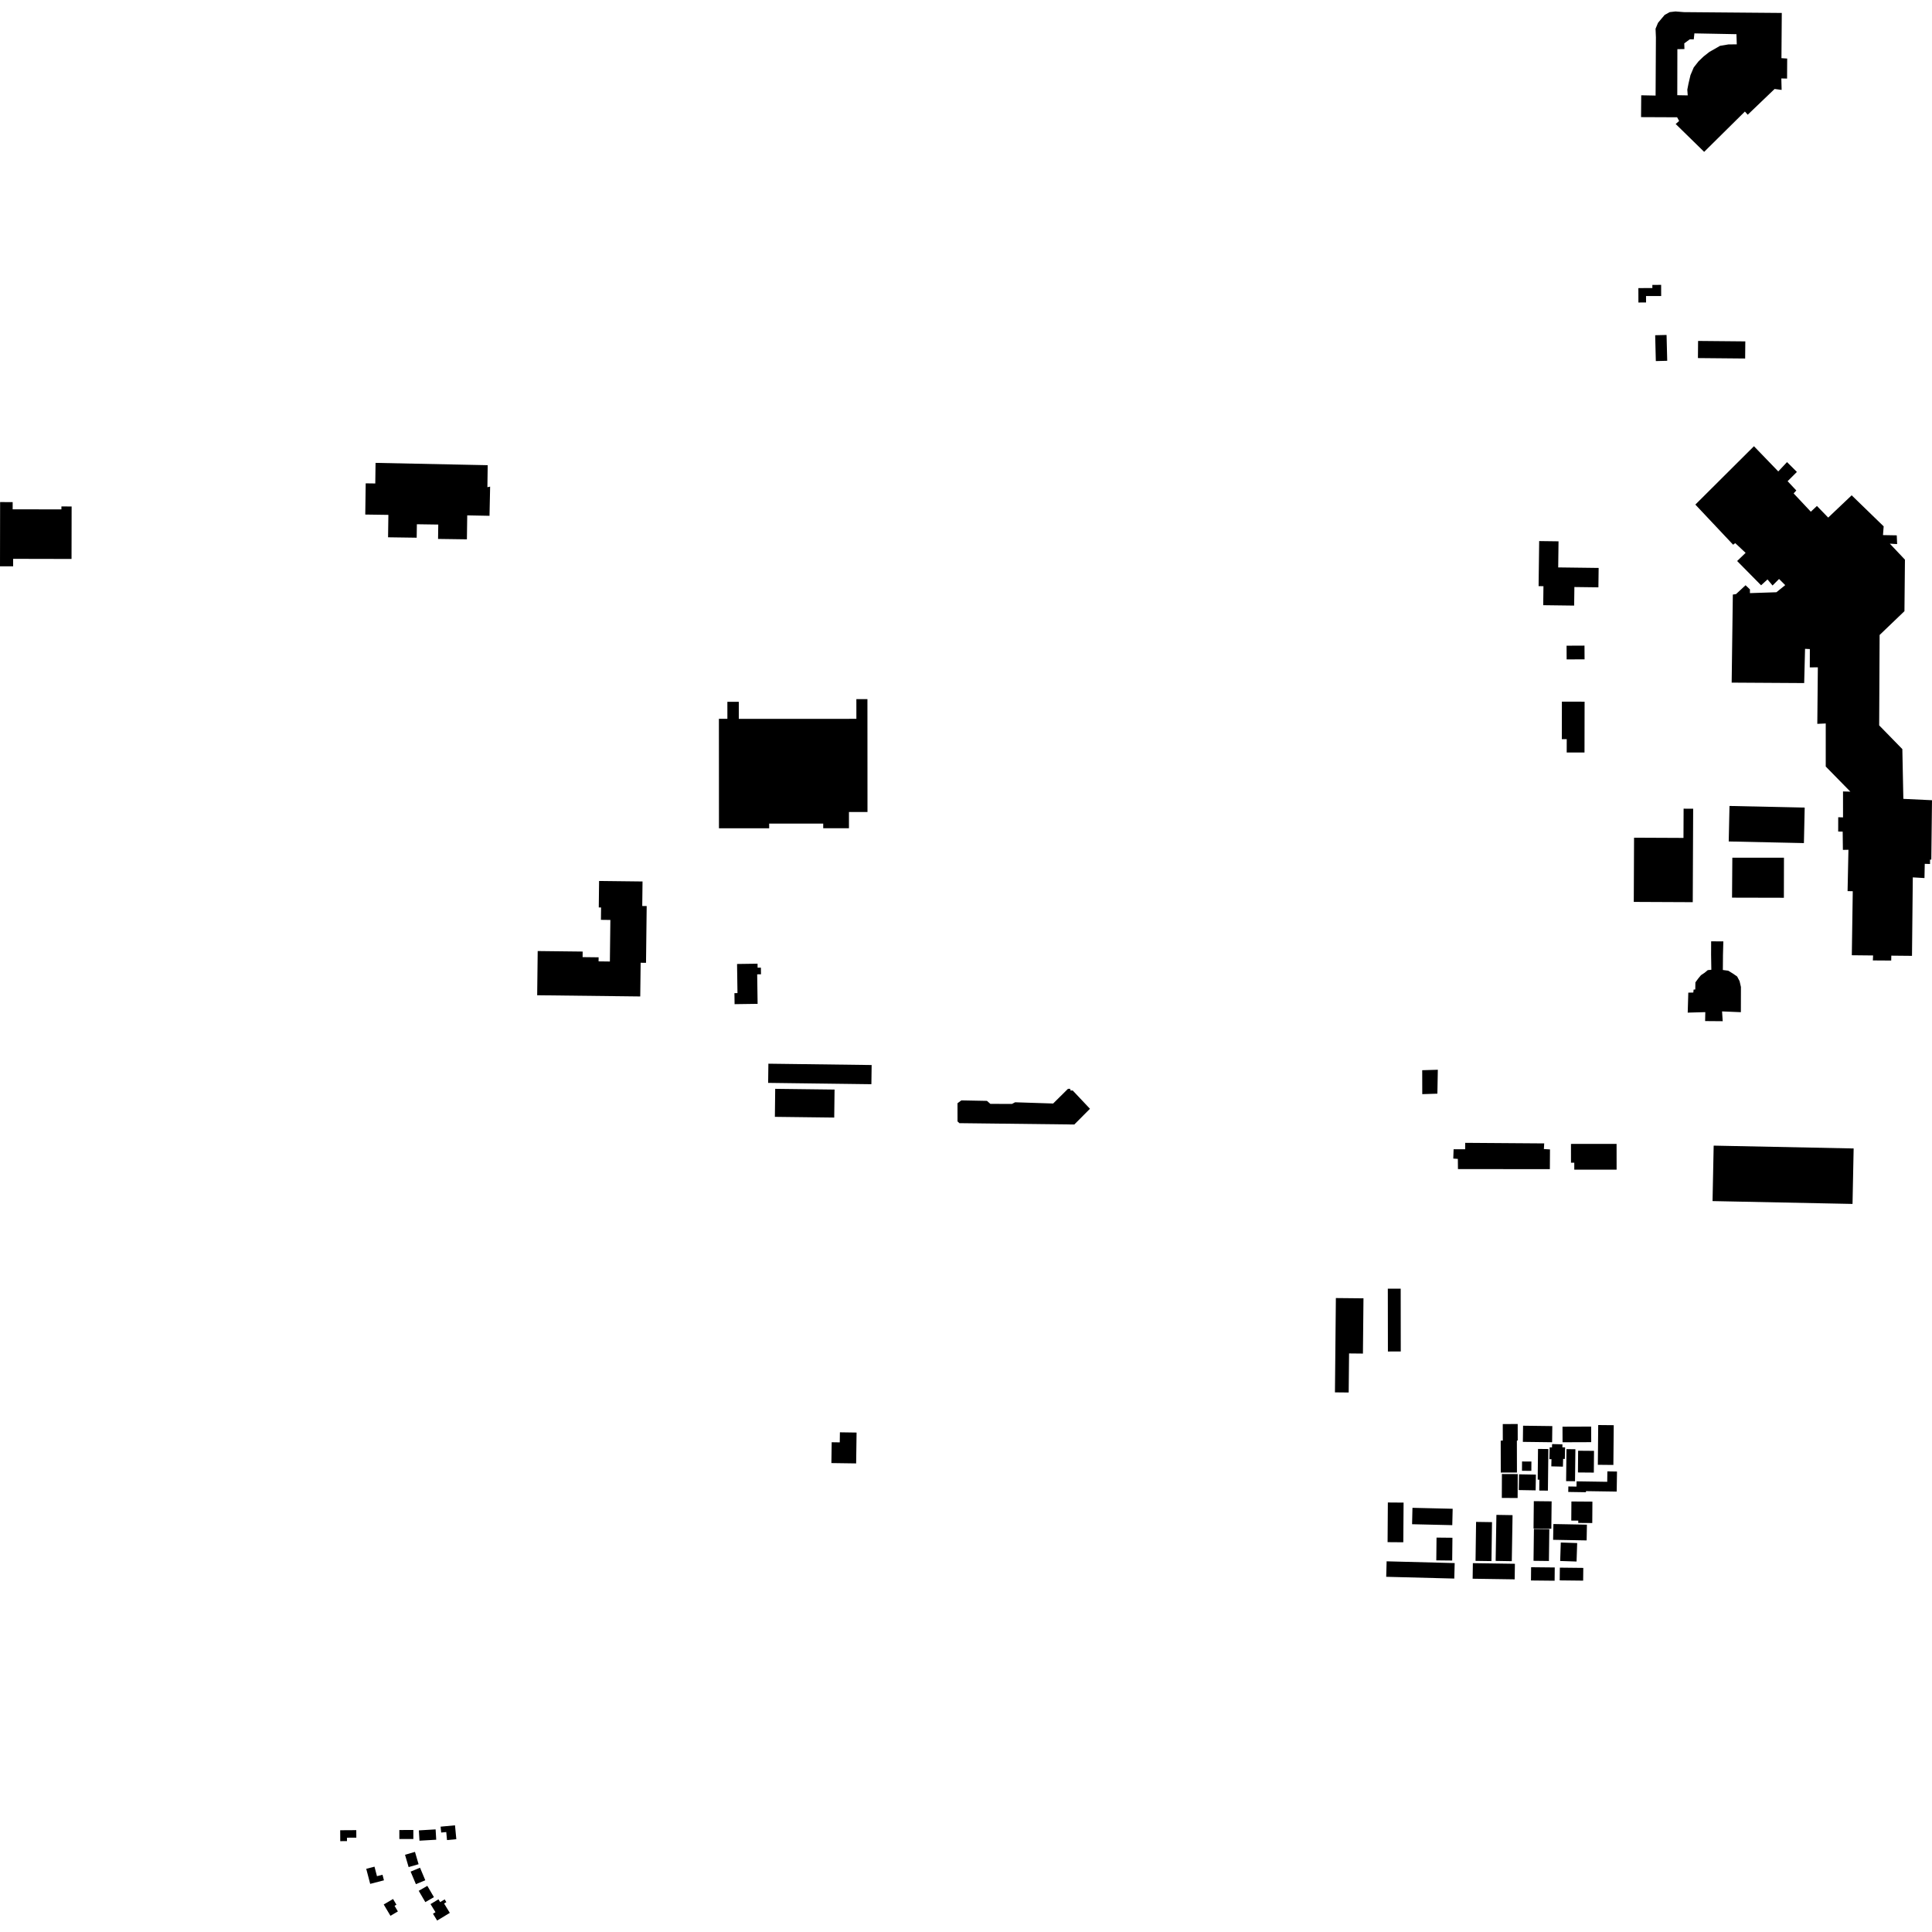 <?xml version="1.0" encoding="utf-8" standalone="no"?>
<!DOCTYPE svg PUBLIC "-//W3C//DTD SVG 1.1//EN"
  "http://www.w3.org/Graphics/SVG/1.1/DTD/svg11.dtd">
<!-- Created with matplotlib (https://matplotlib.org/) -->
<svg height="288pt" version="1.1" viewBox="0 0 288 288" width="288pt" xmlns="http://www.w3.org/2000/svg" xmlns:xlink="http://www.w3.org/1999/xlink">
 <defs>
  <style type="text/css">
*{stroke-linecap:butt;stroke-linejoin:round;}
  </style>
 </defs>
 <g id="figure_1">
  <g id="patch_1">
   <path d="M 0 288 
L 288 288 
L 288 0 
L 0 0 
z
" style="fill:none;opacity:0;"/>
  </g>
  <g id="axes_1">
   <g id="PatchCollection_1">
    <path clip-path="url(#p1e96bf0c02)" d="M 261.459 66.518 
L 265.084 70.277 
L 266.389 68.884 
L 267.861 70.351 
L 266.476 71.73 
L 267.773 73.113 
L 267.374 73.553 
L 269.937 76.28 
L 270.846 75.422 
L 272.526 77.156 
L 276.025 73.835 
L 280.795 78.464 
L 280.694 79.766 
L 282.747 79.802 
L 282.802 81.105 
L 281.713 81.043 
L 283.967 83.428 
L 283.893 91.108 
L 280.191 94.655 
L 280.125 108.129 
L 283.579 111.668 
L 283.729 119.085 
L 288 119.288 
L 287.897 128.145 
L 287.706 128.143 
L 287.707 128.794 
L 286.919 128.77 
L 286.878 130.891 
L 285.138 130.788 
L 285.018 142.488 
L 281.935 142.458 
L 281.919 143.188 
L 279.184 143.17 
L 279.22 142.43 
L 276.047 142.397 
L 276.188 132.855 
L 275.415 132.836 
L 275.544 126.675 
L 274.717 126.69 
L 274.686 123.969 
L 274.015 123.954 
L 274.02 121.823 
L 274.737 121.846 
L 274.736 117.98 
L 275.829 118.009 
L 272.16 114.264 
L 272.161 107.846 
L 270.903 107.903 
L 270.983 99.477 
L 269.784 99.488 
L 269.791 96.757 
L 269.076 96.72 
L 268.946 101.824 
L 258.136 101.758 
L 258.311 88.631 
L 258.787 88.561 
L 260.209 87.241 
L 260.86 87.861 
L 260.859 88.415 
L 264.806 88.284 
L 266.119 87.224 
L 265.2 86.307 
L 264.231 87.28 
L 263.48 86.375 
L 262.523 87.247 
L 258.952 83.631 
L 260.217 82.412 
L 258.67 80.966 
L 258.352 81.198 
L 252.723 75.218 
L 261.459 66.518 
"/>
    <path clip-path="url(#p1e96bf0c02)" d="M 243.586 124.873 
L 250.953 124.907 
L 250.972 120.548 
L 252.397 120.556 
L 252.336 134.486 
L 243.544 134.446 
L 243.586 124.873 
"/>
    <path clip-path="url(#p1e96bf0c02)" d="M 257.813 120.142 
L 269.022 120.387 
L 268.906 125.678 
L 257.698 125.435 
L 257.813 120.142 
"/>
    <path clip-path="url(#p1e96bf0c02)" d="M 258.236 127.855 
L 265.933 127.853 
L 265.92 133.829 
L 258.192 133.811 
L 258.236 127.855 
"/>
    <path clip-path="url(#p1e96bf0c02)" d="M 255.454 170.777 
L 276.32 171.2 
L 276.153 179.468 
L 255.286 179.044 
L 255.454 170.777 
"/>
    <path clip-path="url(#p1e96bf0c02)" d="M 108.429 104.62 
L 110.131 104.619 
L 110.132 107.16 
L 127.659 107.155 
L 127.657 104.221 
L 129.306 104.221 
L 129.315 121.046 
L 126.552 121.047 
L 126.553 123.462 
L 122.716 123.463 
L 122.716 122.769 
L 114.659 122.771 
L 114.66 123.468 
L 107.174 123.47 
L 107.166 107.151 
L 108.43 107.151 
L 108.429 104.62 
"/>
    <path clip-path="url(#p1e96bf0c02)" d="M 109.872 143.699 
L 112.926 143.656 
L 112.934 144.252 
L 113.425 144.245 
L 113.439 145.235 
L 112.872 145.242 
L 112.936 149.641 
L 109.504 149.689 
L 109.48 148.047 
L 109.934 148.041 
L 109.872 143.699 
"/>
    <path clip-path="url(#p1e96bf0c02)" d="M 142.732 164.458 
L 143.309 164.033 
L 147.123 164.106 
L 147.63 164.551 
L 150.853 164.562 
L 151.321 164.315 
L 156.991 164.499 
L 159.205 162.305 
L 159.541 162.312 
L 159.585 162.567 
L 159.906 162.557 
L 162.479 165.283 
L 160.145 167.628 
L 143.019 167.428 
L 142.736 167.168 
L 142.732 164.458 
"/>
    <path clip-path="url(#p1e96bf0c02)" d="M 114.541 158.564 
L 129.934 158.762 
L 129.896 161.621 
L 114.505 161.423 
L 114.541 158.564 
"/>
    <path clip-path="url(#p1e96bf0c02)" d="M 115.558 162.311 
L 124.407 162.419 
L 124.356 166.593 
L 115.509 166.486 
L 115.558 162.311 
"/>
    <path clip-path="url(#p1e96bf0c02)" d="M 89.304 131.324 
L 95.781 131.4 
L 95.739 135.056 
L 96.401 135.065 
L 96.302 143.527 
L 95.499 143.517 
L 95.44 148.54 
L 80.076 148.36 
L 80.153 141.771 
L 86.857 141.848 
L 86.847 142.677 
L 89.235 142.705 
L 89.229 143.31 
L 90.914 143.331 
L 90.987 137.137 
L 89.58 137.119 
L 89.601 135.275 
L 89.258 135.271 
L 89.304 131.324 
"/>
    <path clip-path="url(#p1e96bf0c02)" d="M 230.193 170.446 
L 218.413 170.361 
L 218.407 171.32 
L 216.686 171.317 
L 216.637 172.707 
L 217.32 172.754 
L 217.335 174.273 
L 231.035 174.284 
L 231.054 171.34 
L 230.143 171.287 
L 230.193 170.446 
"/>
    <path clip-path="url(#p1e96bf0c02)" d="M 251.672 147.974 
L 252.421 147.956 
L 252.461 147.522 
L 252.71 147.496 
L 252.73 146.441 
L 253.179 145.829 
L 253.562 145.37 
L 254.1 145.009 
L 254.575 144.614 
L 255.106 144.562 
L 255.069 142.302 
L 255.078 140.322 
L 256.894 140.33 
L 256.841 142.369 
L 256.822 144.594 
L 257.63 144.703 
L 258.309 145.12 
L 258.955 145.567 
L 259.317 146.256 
L 259.518 147.129 
L 259.509 150.885 
L 256.705 150.769 
L 256.801 152.23 
L 254.18 152.21 
L 254.206 150.877 
L 251.584 150.951 
L 251.672 147.974 
"/>
    <path clip-path="url(#p1e96bf0c02)" d="M 232.829 104.591 
L 236.213 104.599 
L 236.199 112.178 
L 233.546 112.172 
L 233.55 110.188 
L 232.818 110.186 
L 232.829 104.591 
"/>
    <path clip-path="url(#p1e96bf0c02)" d="M 229.442 80.657 
L 232.328 80.694 
L 232.279 84.584 
L 238.307 84.661 
L 238.271 87.553 
L 234.691 87.507 
L 234.655 90.275 
L 230.044 90.215 
L 230.079 87.383 
L 229.356 87.374 
L 229.442 80.657 
"/>
    <path clip-path="url(#p1e96bf0c02)" d="M 233.526 96.253 
L 236.198 96.241 
L 236.209 98.286 
L 233.537 98.298 
L 233.526 96.253 
"/>
    <path clip-path="url(#p1e96bf0c02)" d="M 253.131 50.824 
L 260.17 50.889 
L 260.146 53.443 
L 253.108 53.378 
L 253.131 50.824 
"/>
    <path clip-path="url(#p1e96bf0c02)" d="M 246.734 49.972 
L 248.432 49.931 
L 248.529 53.782 
L 246.831 53.825 
L 246.734 49.972 
"/>
    <path clip-path="url(#p1e96bf0c02)" d="M 244.23 42.945 
L 246.316 42.939 
L 246.314 42.469 
L 247.623 42.465 
L 247.628 44.126 
L 245.372 44.132 
L 245.375 45.09 
L 244.236 45.094 
L 244.23 42.945 
"/>
    <path clip-path="url(#p1e96bf0c02)" d="M 55.984 69 
L 72.701 69.346 
L 72.655 72.627 
L 73.062 72.542 
L 72.97 76.89 
L 69.649 76.825 
L 69.6 80.397 
L 65.301 80.337 
L 65.331 78.195 
L 62.142 78.149 
L 62.114 80.155 
L 57.848 80.094 
L 57.895 76.751 
L 54.449 76.703 
L 54.514 72.051 
L 55.942 72.07 
L 55.984 69 
"/>
    <path clip-path="url(#p1e96bf0c02)" d="M 57.201 283.897 
L 58.591 283.08 
L 59.097 283.932 
L 58.816 284.098 
L 59.312 284.933 
L 58.204 285.585 
L 57.201 283.897 
"/>
    <path clip-path="url(#p1e96bf0c02)" d="M 54.595 278.58 
L 55.825 278.262 
L 56.195 279.678 
L 57.018 279.465 
L 57.235 280.296 
L 55.184 280.826 
L 54.595 278.58 
"/>
    <path clip-path="url(#p1e96bf0c02)" d="M 64.178 283.842 
L 65.36 283.127 
L 65.615 283.544 
L 66.287 283.139 
L 66.537 283.548 
L 66.199 283.752 
L 67.054 285.15 
L 65.165 286.293 
L 64.543 285.277 
L 64.916 285.051 
L 64.178 283.842 
"/>
    <path clip-path="url(#p1e96bf0c02)" d="M 60.375 276.488 
L 61.859 276.058 
L 62.398 277.895 
L 60.913 278.325 
L 60.375 276.488 
"/>
    <path clip-path="url(#p1e96bf0c02)" d="M 61.211 278.999 
L 62.612 278.416 
L 63.398 280.288 
L 61.997 280.87 
L 61.211 278.999 
"/>
    <path clip-path="url(#p1e96bf0c02)" d="M 62.438 272.852 
L 64.936 272.705 
L 65.027 274.243 
L 62.53 274.389 
L 62.438 272.852 
"/>
    <path clip-path="url(#p1e96bf0c02)" d="M 59.529 272.798 
L 61.617 272.796 
L 61.619 274.138 
L 59.532 274.14 
L 59.529 272.798 
"/>
    <path clip-path="url(#p1e96bf0c02)" d="M 62.418 281.861 
L 63.7 281.12 
L 64.685 282.804 
L 63.402 283.545 
L 62.418 281.861 
"/>
    <path clip-path="url(#p1e96bf0c02)" d="M 65.681 272.298 
L 67.826 272.098 
L 68.024 274.167 
L 66.635 274.297 
L 66.522 273.103 
L 65.766 273.174 
L 65.681 272.298 
"/>
    <path clip-path="url(#p1e96bf0c02)" d="M 50.712 272.832 
L 53.11 272.817 
L 53.117 273.936 
L 51.721 273.943 
L 51.724 274.452 
L 50.721 274.458 
L 50.712 272.832 
"/>
    <path clip-path="url(#p1e96bf0c02)" d="M 212.007 159.535 
L 212.015 163.103 
L 214.267 163.032 
L 214.335 159.466 
L 212.007 159.535 
"/>
    <path clip-path="url(#p1e96bf0c02)" d="M 123.978 214.994 
L 123.933 218.097 
L 127.624 218.149 
L 127.689 213.549 
L 125.204 213.512 
L 125.181 215.011 
L 123.978 214.994 
"/>
    <path clip-path="url(#p1e96bf0c02)" d="M 1.888 74.848 
L 1.887 75.921 
L 9.154 75.935 
L 9.155 75.497 
L 10.677 75.499 
L 10.663 83.322 
L 1.959 83.304 
L 1.958 84.42 
L 0 84.416 
L 0.016 74.844 
L 1.888 74.848 
"/>
    <path clip-path="url(#p1e96bf0c02)" d="M 226.24 212.277 
L 226.245 214.707 
L 226.118 214.776 
L 226.129 219.507 
L 223.719 219.512 
L 223.708 214.746 
L 224.021 214.744 
L 224.015 212.281 
L 226.24 212.277 
"/>
    <path clip-path="url(#p1e96bf0c02)" d="M 227.042 212.529 
L 231.401 212.584 
L 231.371 214.992 
L 227.011 214.937 
L 227.042 212.529 
"/>
    <path clip-path="url(#p1e96bf0c02)" d="M 232.919 212.673 
L 237.192 212.658 
L 237.2 214.98 
L 232.928 214.995 
L 232.919 212.673 
"/>
    <path clip-path="url(#p1e96bf0c02)" d="M 238.242 212.428 
L 240.558 212.451 
L 240.503 218.378 
L 238.187 218.355 
L 238.242 212.428 
"/>
    <path clip-path="url(#p1e96bf0c02)" d="M 235.248 216.259 
L 237.617 216.278 
L 237.59 219.517 
L 235.222 219.497 
L 235.248 216.259 
"/>
    <path clip-path="url(#p1e96bf0c02)" d="M 233.79 221.585 
L 235.006 221.602 
L 235.019 220.821 
L 239.586 220.89 
L 239.609 219.339 
L 241.043 219.361 
L 240.999 222.348 
L 236.415 222.281 
L 236.412 222.443 
L 233.777 222.403 
L 233.79 221.585 
"/>
    <path clip-path="url(#p1e96bf0c02)" d="M 233.513 216.019 
L 234.842 216.035 
L 234.785 220.806 
L 233.458 220.79 
L 233.513 216.019 
"/>
    <path clip-path="url(#p1e96bf0c02)" d="M 231.25 218.587 
L 231.277 217.52 
L 230.964 217.513 
L 231.008 215.752 
L 231.354 215.76 
L 231.366 215.266 
L 232.911 215.306 
L 232.898 215.748 
L 233.309 215.759 
L 233.266 217.483 
L 233.012 217.477 
L 232.983 218.63 
L 231.25 218.587 
"/>
    <path clip-path="url(#p1e96bf0c02)" d="M 229.27 215.989 
L 230.813 216.006 
L 230.744 222.207 
L 229.453 222.193 
L 229.471 220.575 
L 229.221 220.571 
L 229.27 215.989 
"/>
    <path clip-path="url(#p1e96bf0c02)" d="M 226.443 219.775 
L 228.955 219.82 
L 228.914 222.166 
L 226.401 222.122 
L 226.443 219.775 
"/>
    <path clip-path="url(#p1e96bf0c02)" d="M 223.889 219.728 
L 226.246 219.738 
L 226.23 223.305 
L 223.874 223.295 
L 223.889 219.728 
"/>
    <path clip-path="url(#p1e96bf0c02)" d="M 228.275 219.257 
L 228.284 217.869 
L 226.889 217.861 
L 226.88 219.248 
L 228.275 219.257 
"/>
    <path clip-path="url(#p1e96bf0c02)" d="M 232.504 235.585 
L 235.997 235.624 
L 236.019 233.724 
L 232.525 233.685 
L 232.504 235.585 
"/>
    <path clip-path="url(#p1e96bf0c02)" d="M 232.663 229.94 
L 235.107 230.021 
L 235.015 232.774 
L 232.572 232.693 
L 232.663 229.94 
"/>
    <path clip-path="url(#p1e96bf0c02)" d="M 228.24 233.624 
L 231.763 233.66 
L 231.744 235.635 
L 228.22 235.599 
L 228.24 233.624 
"/>
    <path clip-path="url(#p1e96bf0c02)" d="M 228.658 227.914 
L 230.953 227.941 
L 230.895 232.694 
L 228.6 232.667 
L 228.658 227.914 
"/>
    <path clip-path="url(#p1e96bf0c02)" d="M 231.563 227.185 
L 236.559 227.277 
L 236.517 229.628 
L 231.519 229.536 
L 231.563 227.185 
"/>
    <path clip-path="url(#p1e96bf0c02)" d="M 228.645 223.775 
L 231.298 223.803 
L 231.255 227.881 
L 228.602 227.853 
L 228.645 223.775 
"/>
    <path clip-path="url(#p1e96bf0c02)" d="M 234.247 223.824 
L 237.378 223.846 
L 237.356 227.035 
L 235.267 227.021 
L 235.27 226.679 
L 234.227 226.671 
L 234.247 223.824 
"/>
    <path clip-path="url(#p1e96bf0c02)" d="M 220.038 226.867 
L 222.411 226.902 
L 222.329 232.71 
L 219.956 232.676 
L 220.038 226.867 
"/>
    <path clip-path="url(#p1e96bf0c02)" d="M 223.067 225.82 
L 225.474 225.86 
L 225.361 232.722 
L 222.954 232.682 
L 223.067 225.82 
"/>
    <path clip-path="url(#p1e96bf0c02)" d="M 219.558 233.018 
L 225.824 233.11 
L 225.79 235.43 
L 219.524 235.338 
L 219.558 233.018 
"/>
    <path clip-path="url(#p1e96bf0c02)" d="M 206.701 232.743 
L 216.847 233.007 
L 216.787 235.314 
L 206.64 235.05 
L 206.701 232.743 
"/>
    <path clip-path="url(#p1e96bf0c02)" d="M 216.512 229.231 
L 214.142 229.207 
L 214.106 232.602 
L 216.476 232.627 
L 216.512 229.231 
"/>
    <path clip-path="url(#p1e96bf0c02)" d="M 210.554 224.768 
L 216.547 224.909 
L 216.488 227.352 
L 210.497 227.213 
L 210.554 224.768 
"/>
    <path clip-path="url(#p1e96bf0c02)" d="M 206.885 223.973 
L 209.23 223.99 
L 209.188 229.904 
L 206.845 229.886 
L 206.885 223.973 
"/>
    <path clip-path="url(#p1e96bf0c02)" d="M 199.136 193.498 
L 203.251 193.539 
L 203.17 201.775 
L 201.103 201.755 
L 201.046 207.578 
L 198.998 207.558 
L 199.136 193.498 
"/>
    <path clip-path="url(#p1e96bf0c02)" d="M 206.88 192.102 
L 208.799 192.099 
L 208.81 201.464 
L 206.893 201.466 
L 206.88 192.102 
"/>
    <path clip-path="url(#p1e96bf0c02)" d="M 240.985 174.359 
L 240.981 170.518 
L 234.183 170.523 
L 234.186 173.323 
L 234.674 173.323 
L 234.676 174.363 
L 240.985 174.359 
"/>
    <path clip-path="url(#p1e96bf0c02)" d="M 251.005 1.808 
L 265.608 1.93 
L 265.557 8.672 
L 266.413 8.728 
L 266.396 11.712 
L 265.539 11.695 
L 265.585 13.402 
L 264.536 13.265 
L 260.529 17.102 
L 260.109 16.629 
L 254.036 22.636 
L 249.791 18.486 
L 250.306 18.032 
L 250.005 17.483 
L 244.63 17.459 
L 244.654 14.204 
L 246.796 14.245 
L 246.844 5.566 
L 246.79 4.285 
L 247.158 3.402 
L 247.636 2.829 
L 248.154 2.219 
L 248.902 1.807 
L 249.76 1.707 
L 251.005 1.808 
M 252.58 4.977 
L 252.486 5.867 
L 251.901 5.856 
L 251.072 6.46 
L 251.095 7.312 
L 250.043 7.331 
L 250.029 14.191 
L 251.587 14.22 
L 251.524 13.366 
L 251.698 12.478 
L 251.995 11.205 
L 252.484 10.051 
L 253.203 9.136 
L 253.956 8.413 
L 254.826 7.732 
L 255.692 7.245 
L 256.401 6.832 
L 257.651 6.623 
L 258.898 6.609 
L 258.849 5.096 
L 252.58 4.977 
"/>
   </g>
  </g>
 </g>
 <defs>
  <clipPath id="p1e96bf0c02">
   <rect height="284.587" width="288" x="0" y="1.707"/>
  </clipPath>
 </defs>
</svg>
